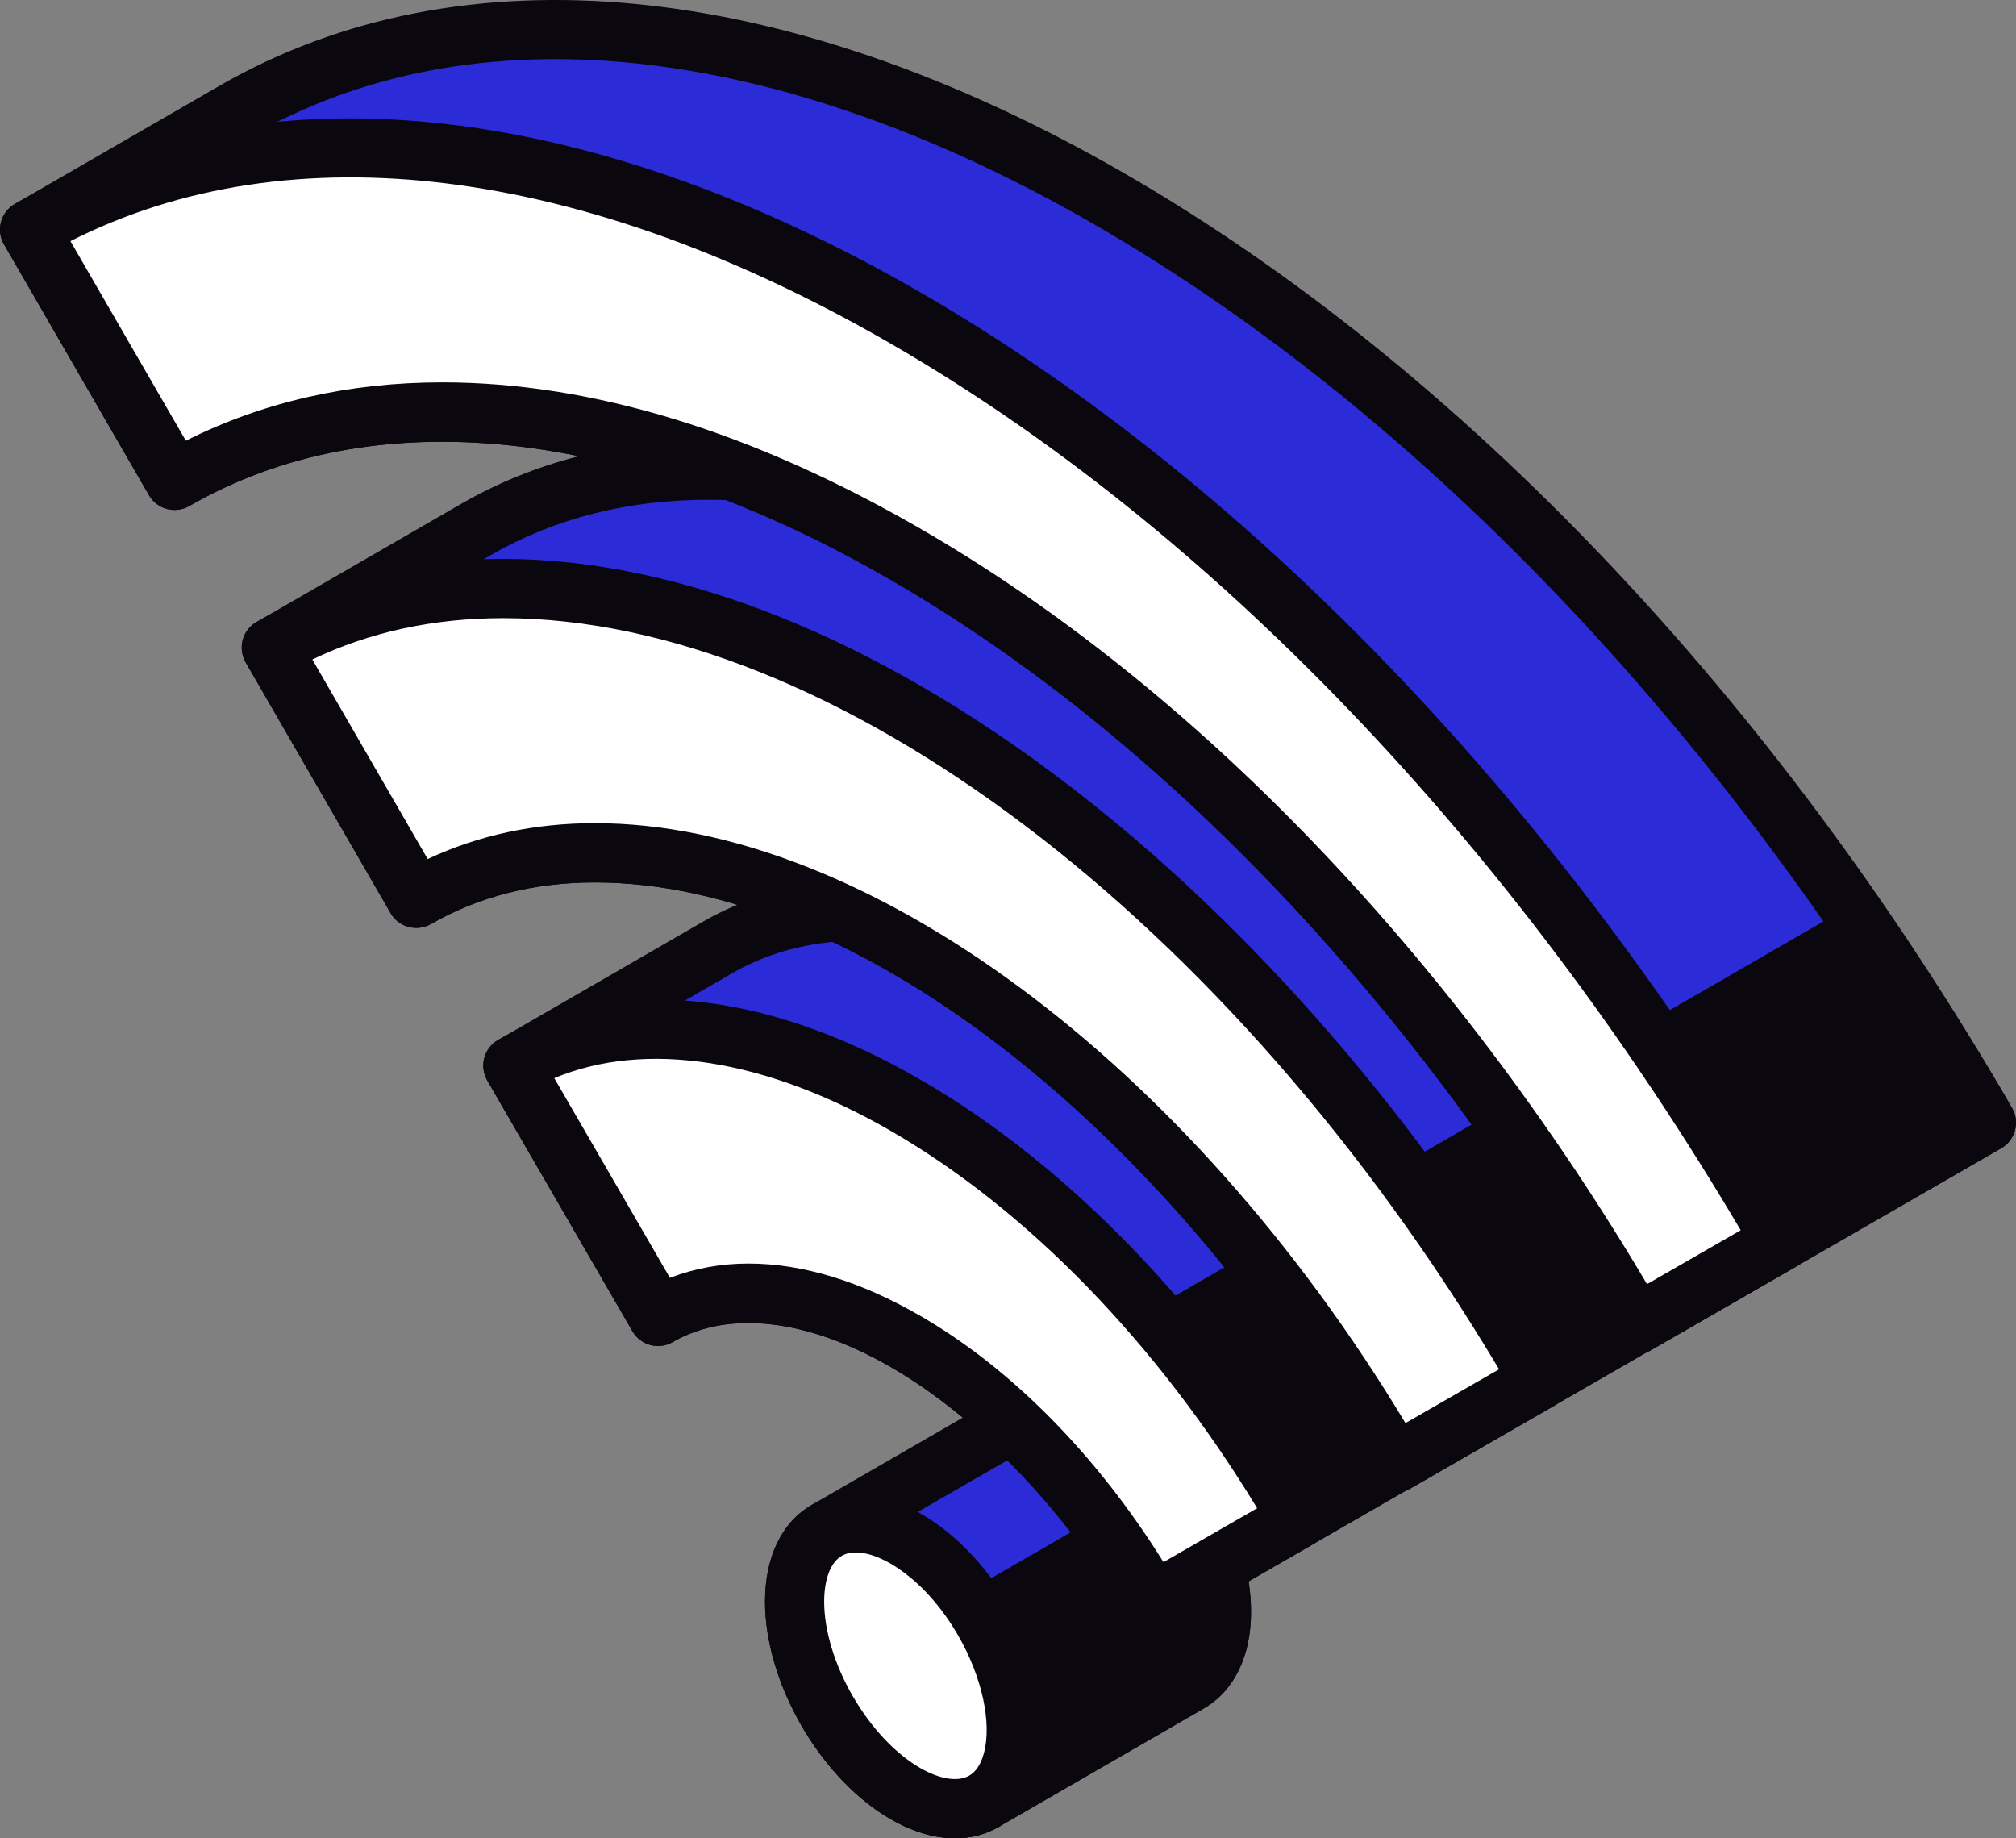 <svg xmlns="http://www.w3.org/2000/svg" id="b" data-name="Calque 2" width="200.062" height="182.403" viewBox="0 0 200.062 182.403"><rect x="0" y="0" width="200.062" height="182.403" fill="#808080" stroke="none"/><g id="c" data-name="&amp;lt;Layer&amp;gt;"><g><g><g><path d="M102.446,140.073h0l-20.366,11.757c-4.295,2.479-4.295,10.499,0,17.929,4.302,7.419,11.24,11.428,15.53,8.986h0l20.373-11.756c4.307-2.473,4.295-10.481-.006-17.93-4.29-7.418-11.216-11.422-15.53-8.986Z" fill="#2b2bd8"></path><path d="M94.779,182.403c-5.322,0-11.301-4.387-15.238-11.167-2.333-4.034-3.615-8.397-3.621-12.298,0-4.472,1.665-7.911,4.691-9.648l20.366-11.763c5.796-3.269,14.472,1.3,19.54,10.061,3.202,5.535,4.381,11.569,3.159,16.138-.717,2.624-2.175,4.629-4.229,5.808l-20.366,11.756c-1.3.735-2.734,1.112-4.302,1.112ZM105.283,142.297c-.541,0-.99.109-1.391.334l-20.348,11.739c-1.112.644-1.756,2.309-1.756,4.569,0,2.831,1.033,6.246,2.831,9.351,3.767,6.495,9.205,9.241,11.538,7.904l20.354-11.744c.699-.395,1.185-1.155,1.489-2.248.802-3.001-.207-7.582-2.564-11.671-3.135-5.408-7.473-8.233-10.153-8.233Z" fill="#0a070f"></path></g><g><path d="M117.794,148.768l-35.859,20.7c.061.103.085.195.146.292,4.302,7.419,11.24,11.428,15.53,8.986l20.373-11.756c4.307-2.473,4.295-10.481-.006-17.93-.061-.097-.122-.188-.182-.291Z" fill="#0a070f"></path><path d="M94.79,182.403h-.012c-5.322,0-11.301-4.387-15.238-11.167-.389-.681-.571-1.628-.365-2.382.201-.753.62-1.537,1.295-1.926l35.853-20.7c1.343-.802,3.135-.365,3.967,1.002,3.427,5.894,4.606,11.927,3.385,16.496-.717,2.624-2.175,4.629-4.229,5.808l-20.366,11.756c-1.3.735-2.734,1.112-4.29,1.112ZM86.084,170.47c2.971,4.029,6.434,6.058,8.695,6.058h.012c.523,0,.978-.109,1.367-.334l20.354-11.744c.699-.395,1.185-1.155,1.489-2.248.656-2.442.109-5.936-1.397-9.357l-30.519,17.626Z" fill="#0a070f"></path></g><g><path d="M82.08,151.83c4.302-2.467,11.265,1.543,15.542,8.98,4.302,7.443,4.32,15.457.012,17.929-4.289,2.461-11.246-1.543-15.554-8.98-4.295-7.43-4.295-15.451,0-17.929Z" fill="#fff"></path><path d="M94.79,182.403c-5.334,0-11.313-4.387-15.25-11.167-2.333-4.034-3.615-8.397-3.621-12.298,0-4.472,1.665-7.911,4.691-9.648,5.742-3.287,14.497,1.27,19.564,10.055,3.196,5.535,4.375,11.574,3.147,16.143-.705,2.612-2.163,4.618-4.229,5.796-1.282.742-2.734,1.118-4.302,1.118ZM84.93,154.041c-.541,0-.997.109-1.392.34-1.106.632-1.75,2.297-1.75,4.557,0,2.831,1.033,6.246,2.831,9.351,3.767,6.495,9.162,9.259,11.557,7.904.68-.395,1.172-1.142,1.464-2.236.808-3.001-.188-7.583-2.558-11.678-3.111-5.407-7.473-8.239-10.152-8.239Z" fill="#0a070f"></path></g></g><g><g><path d="M110.199,97.913c-14.728-8.506-28.556-9.904-38.952-3.925l-20.348,11.751,14.4,24.88c6.538-3.773,15.262-2.886,24.558,2.485,9.29,5.365,18.009,14.545,24.571,25.883l14.375-8.275,5.967-3.476,14.381-8.275c-10.378-17.966-24.212-32.542-38.952-41.048Z" fill="#2b2bd8"></path><path d="M114.428,161.915c-1.015,0-2.005-.522-2.54-1.458-6.307-10.9-14.655-19.704-23.501-24.814-8.239-4.763-16.082-5.687-21.618-2.479-1.41.814-3.196.328-4.01-1.07l-14.406-24.886c-.389-.681-.492-1.476-.297-2.23.206-.754.692-1.398,1.373-1.786l20.354-11.751c11.277-6.495,26.271-5.097,41.886,3.925,15.178,8.761,29.395,23.725,40.021,42.129.395.675.498,1.476.298,2.23-.207.753-.693,1.398-1.373,1.787l-34.73,20.013c-.461.268-.965.389-1.458.389ZM74.278,125.376c5.365,0,11.094,1.75,17.043,5.189,9.023,5.201,17.516,13.816,24.139,24.437l29.65-17.097c-9.934-16.362-22.772-29.589-36.382-37.451-13.622-7.856-26.66-9.308-36.017-3.918l-17.802,10.274,11.574,19.989c2.412-.936,5.025-1.422,7.795-1.422Z" fill="#0a070f"></path></g><g><path d="M100.453,141.294c5.201,4.909,10.012,10.839,13.974,17.692l14.375-8.275,5.967-3.476,14.381-8.275c-3.84-6.635-8.153-12.808-12.801-18.385l-35.896,20.718Z" fill="#0a070f"></path><path d="M114.428,161.915c-1.015,0-2.005-.522-2.54-1.464-3.652-6.307-8.178-12.036-13.452-17.019-.674-.644-1.009-1.555-.893-2.479.103-.923.638-1.738,1.44-2.199l35.896-20.719c1.227-.717,2.807-.437,3.724.656,4.806,5.76,9.211,12.091,13.087,18.804.395.675.498,1.476.298,2.23-.207.753-.693,1.398-1.373,1.787l-34.73,20.013c-.461.268-.965.389-1.458.389ZM105.253,141.92c3.834,3.992,7.254,8.379,10.207,13.081l29.65-17.097c-2.892-4.764-6.07-9.296-9.46-13.537l-30.397,17.553Z" fill="#0a070f"></path></g><g><path d="M128.803,150.712c-10.389-17.966-24.218-32.542-38.946-41.048-14.733-8.506-28.562-9.903-38.958-3.925l14.4,24.88c6.538-3.773,15.262-2.886,24.558,2.485,9.29,5.365,18.009,14.545,24.571,25.883l14.375-8.275Z" fill="#fff"></path><path d="M114.428,161.915c-1.015,0-2.005-.522-2.54-1.458-6.307-10.9-14.655-19.704-23.501-24.814-8.239-4.763-16.082-5.687-21.618-2.479-1.41.814-3.196.328-4.01-1.07l-14.406-24.886c-.389-.681-.492-1.483-.297-2.236.206-.753.699-1.397,1.373-1.786,11.277-6.477,26.272-5.097,41.892,3.931,15.171,8.756,29.383,23.714,40.021,42.123.401.681.498,1.483.304,2.236-.212.753-.699,1.391-1.385,1.78l-14.376,8.269c-.461.268-.965.389-1.458.389ZM74.278,125.376c5.365,0,11.094,1.75,17.043,5.189,9.023,5.201,17.516,13.816,24.139,24.437l9.296-5.347c-9.94-16.368-22.772-29.601-36.37-37.451-12.37-7.139-24.321-9.016-33.38-5.225l11.477,19.819c2.412-.936,5.025-1.422,7.795-1.422Z" fill="#0a070f"></path></g></g><g><g><path d="M47.272,52.515l-20.348,11.75,14.387,24.875c26.77-15.378,70.327,9.77,97.103,56.055l14.376-8.257,5.967-3.493,14.387-8.251c-34.705-60.035-91.168-92.632-125.872-72.678Z" fill="#2b2bd8"></path><path d="M138.414,148.135c-1.008,0-1.999-.523-2.54-1.464-20.457-35.356-51.328-59.111-76.834-59.111-6.027,0-11.501,1.385-16.265,4.126-1.422.796-3.208.322-4.01-1.076l-14.381-24.874c-.389-.681-.498-1.483-.297-2.23.2-.753.692-1.397,1.373-1.786l20.348-11.751c7.218-4.15,15.456-6.258,24.461-6.258,35.392,0,77.758,32.153,105.415,80.012.401.668.498,1.47.304,2.224-.213.76-.699,1.397-1.379,1.786l-34.735,20.014c-.461.268-.96.389-1.458.389ZM59.041,81.679c26.898,0,58.947,23.811,80.432,59.53l29.643-17.097c-26.648-44.687-66.098-74.526-98.847-74.526-7.971,0-15.214,1.841-21.532,5.474l-17.796,10.274,11.502,19.904c5.018-2.357,10.59-3.56,16.599-3.56Z" fill="#0a070f"></path></g><g><path d="M125.868,126.627c4.442,5.735,8.682,11.896,12.546,18.567l14.376-8.257,5.967-3.493,14.387-8.251c-3.828-6.628-7.959-12.869-12.261-18.786l-35.015,20.22Z" fill="#0a070f"></path><path d="M138.414,148.135c-1.008,0-1.999-.523-2.54-1.464-3.56-6.143-7.704-12.28-12.334-18.246-.51-.668-.717-1.531-.559-2.369.17-.826.68-1.549,1.415-1.968l35.014-20.22c1.289-.747,2.965-.408,3.852.814,4.69,6.459,8.749,12.686,12.419,19.029.389.681.498,1.483.304,2.236-.213.753-.699,1.397-1.379,1.786l-34.735,20.014c-.461.268-.96.389-1.458.389ZM130.218,127.502c3.367,4.508,6.459,9.102,9.242,13.707l29.65-17.085c-2.758-4.605-5.747-9.174-9.059-13.841l-29.833,17.219Z" fill="#0a070f"></path></g><g><path d="M152.79,136.938C118.085,76.903,61.629,44.313,26.924,64.265l14.387,24.875c26.77-15.378,70.327,9.77,97.103,56.055l14.376-8.257Z" fill="#fff"></path><path d="M138.414,148.135c-1.008,0-1.999-.523-2.54-1.464-20.457-35.356-51.328-59.111-76.834-59.111-6.027,0-11.501,1.385-16.265,4.126-1.422.796-3.208.322-4.01-1.076l-14.381-24.874c-.389-.681-.498-1.483-.297-2.236.2-.753.699-1.398,1.373-1.786,7.224-4.15,15.451-6.258,24.467-6.258,35.385,0,77.746,32.153,105.403,80.012.401.675.498,1.476.304,2.23-.207.753-.699,1.397-1.379,1.786l-14.381,8.263c-.461.268-.96.389-1.458.389ZM59.041,81.679c26.898,0,58.947,23.811,80.432,59.53l9.289-5.341c-26.655-44.693-66.098-74.532-98.834-74.532-6.896,0-13.245,1.373-18.932,4.101l11.447,19.801c5.018-2.357,10.59-3.56,16.599-3.56Z" fill="#0a070f"></path></g></g><g><g><path d="M110.199,19.797C77.341.822,46.476-2.288,23.291,11.03L2.937,22.78l14.387,24.886c19.345-11.119,45.101-8.519,72.533,7.327,27.438,15.833,53.188,42.968,72.527,76.421l14.387-8.275,5.972-3.475,14.382-8.269c-23.179-40.088-54.045-72.612-86.926-91.598Z" fill="#2b2bd8"></path><path d="M162.384,134.356c-1.008,0-1.999-.529-2.54-1.471-19.084-33.015-44.463-59.773-71.457-75.352-26.393-15.244-51.249-17.887-69.598-7.327-1.415.808-3.202.328-4.004-1.069L.397,24.25c-.394-.668-.498-1.476-.297-2.23.2-.747.699-1.391,1.367-1.78l20.354-11.751c24.036-13.816,56.17-10.681,89.849,8.761,33.32,19.248,64.573,52.161,87.996,92.68.394.668.498,1.47.297,2.224-.207.753-.692,1.397-1.373,1.786l-34.741,20.02c-.462.261-.966.395-1.464.395ZM43.888,37.939c14.807,0,30.768,4.879,47.433,14.509,27.177,15.682,52.708,42.239,72.126,74.969l29.65-17.091c-22.742-38.472-52.622-69.647-84.369-87.983C76.934,3.982,46.938.822,24.755,13.582L6.959,23.862l11.483,19.868c7.649-3.84,16.186-5.79,25.446-5.79Z" fill="#0a070f"></path></g><g><path d="M150.22,112.556c4.259,6.051,8.366,12.285,12.164,18.859l14.387-8.275,5.972-3.475,14.382-8.269c-3.798-6.562-7.862-12.838-12.036-18.962l-34.869,20.123Z" fill="#0a070f"></path><path d="M162.384,134.356c-1.008,0-1.999-.535-2.546-1.471-3.396-5.893-7.327-11.981-12.018-18.634-.474-.674-.645-1.512-.468-2.327.176-.802.686-1.494,1.403-1.908l34.863-20.123c1.312-.778,3.019-.401,3.894.887,4.885,7.163,8.749,13.245,12.152,19.151.394.668.498,1.47.297,2.224-.207.753-.692,1.397-1.373,1.786l-34.741,20.02c-.462.261-.966.395-1.464.395ZM154.455,113.504c3.366,4.86,6.33,9.454,8.992,13.913l29.65-17.091c-2.594-4.356-5.486-8.895-8.913-13.981l-29.729,17.158Z" fill="#0a070f"></path></g><g><path d="M89.857,54.994c27.438,15.833,53.188,42.968,72.527,76.421l14.387-8.275c-23.167-40.088-54.044-72.605-86.914-91.593C56.987,12.572,26.122,9.456,2.937,22.78l14.387,24.886c19.345-11.119,45.101-8.519,72.533,7.327Z" fill="#fff"></path><path d="M162.384,134.356c-1.008,0-1.999-.529-2.54-1.471-19.084-33.015-44.463-59.773-71.457-75.352-26.393-15.244-51.249-17.887-69.598-7.327-1.415.808-3.202.328-4.004-1.069L.397,24.25c-.394-.668-.498-1.476-.297-2.23.2-.753.699-1.397,1.373-1.786,24.03-13.81,56.159-10.675,89.849,8.767,33.325,19.248,64.58,52.154,87.996,92.674.389.674.492,1.476.291,2.23-.207.754-.692,1.397-1.373,1.786l-14.387,8.269c-.462.261-.966.395-1.464.395ZM43.888,37.939c14.807,0,30.768,4.879,47.433,14.509,27.177,15.682,52.708,42.239,72.126,74.969l9.296-5.346c-22.736-38.472-52.604-69.641-84.356-87.978C57.807,16.425,28.905,12.816,6.989,23.928l11.453,19.801c7.649-3.84,16.186-5.79,25.446-5.79Z" fill="#0a070f"></path></g></g></g></g></svg>
